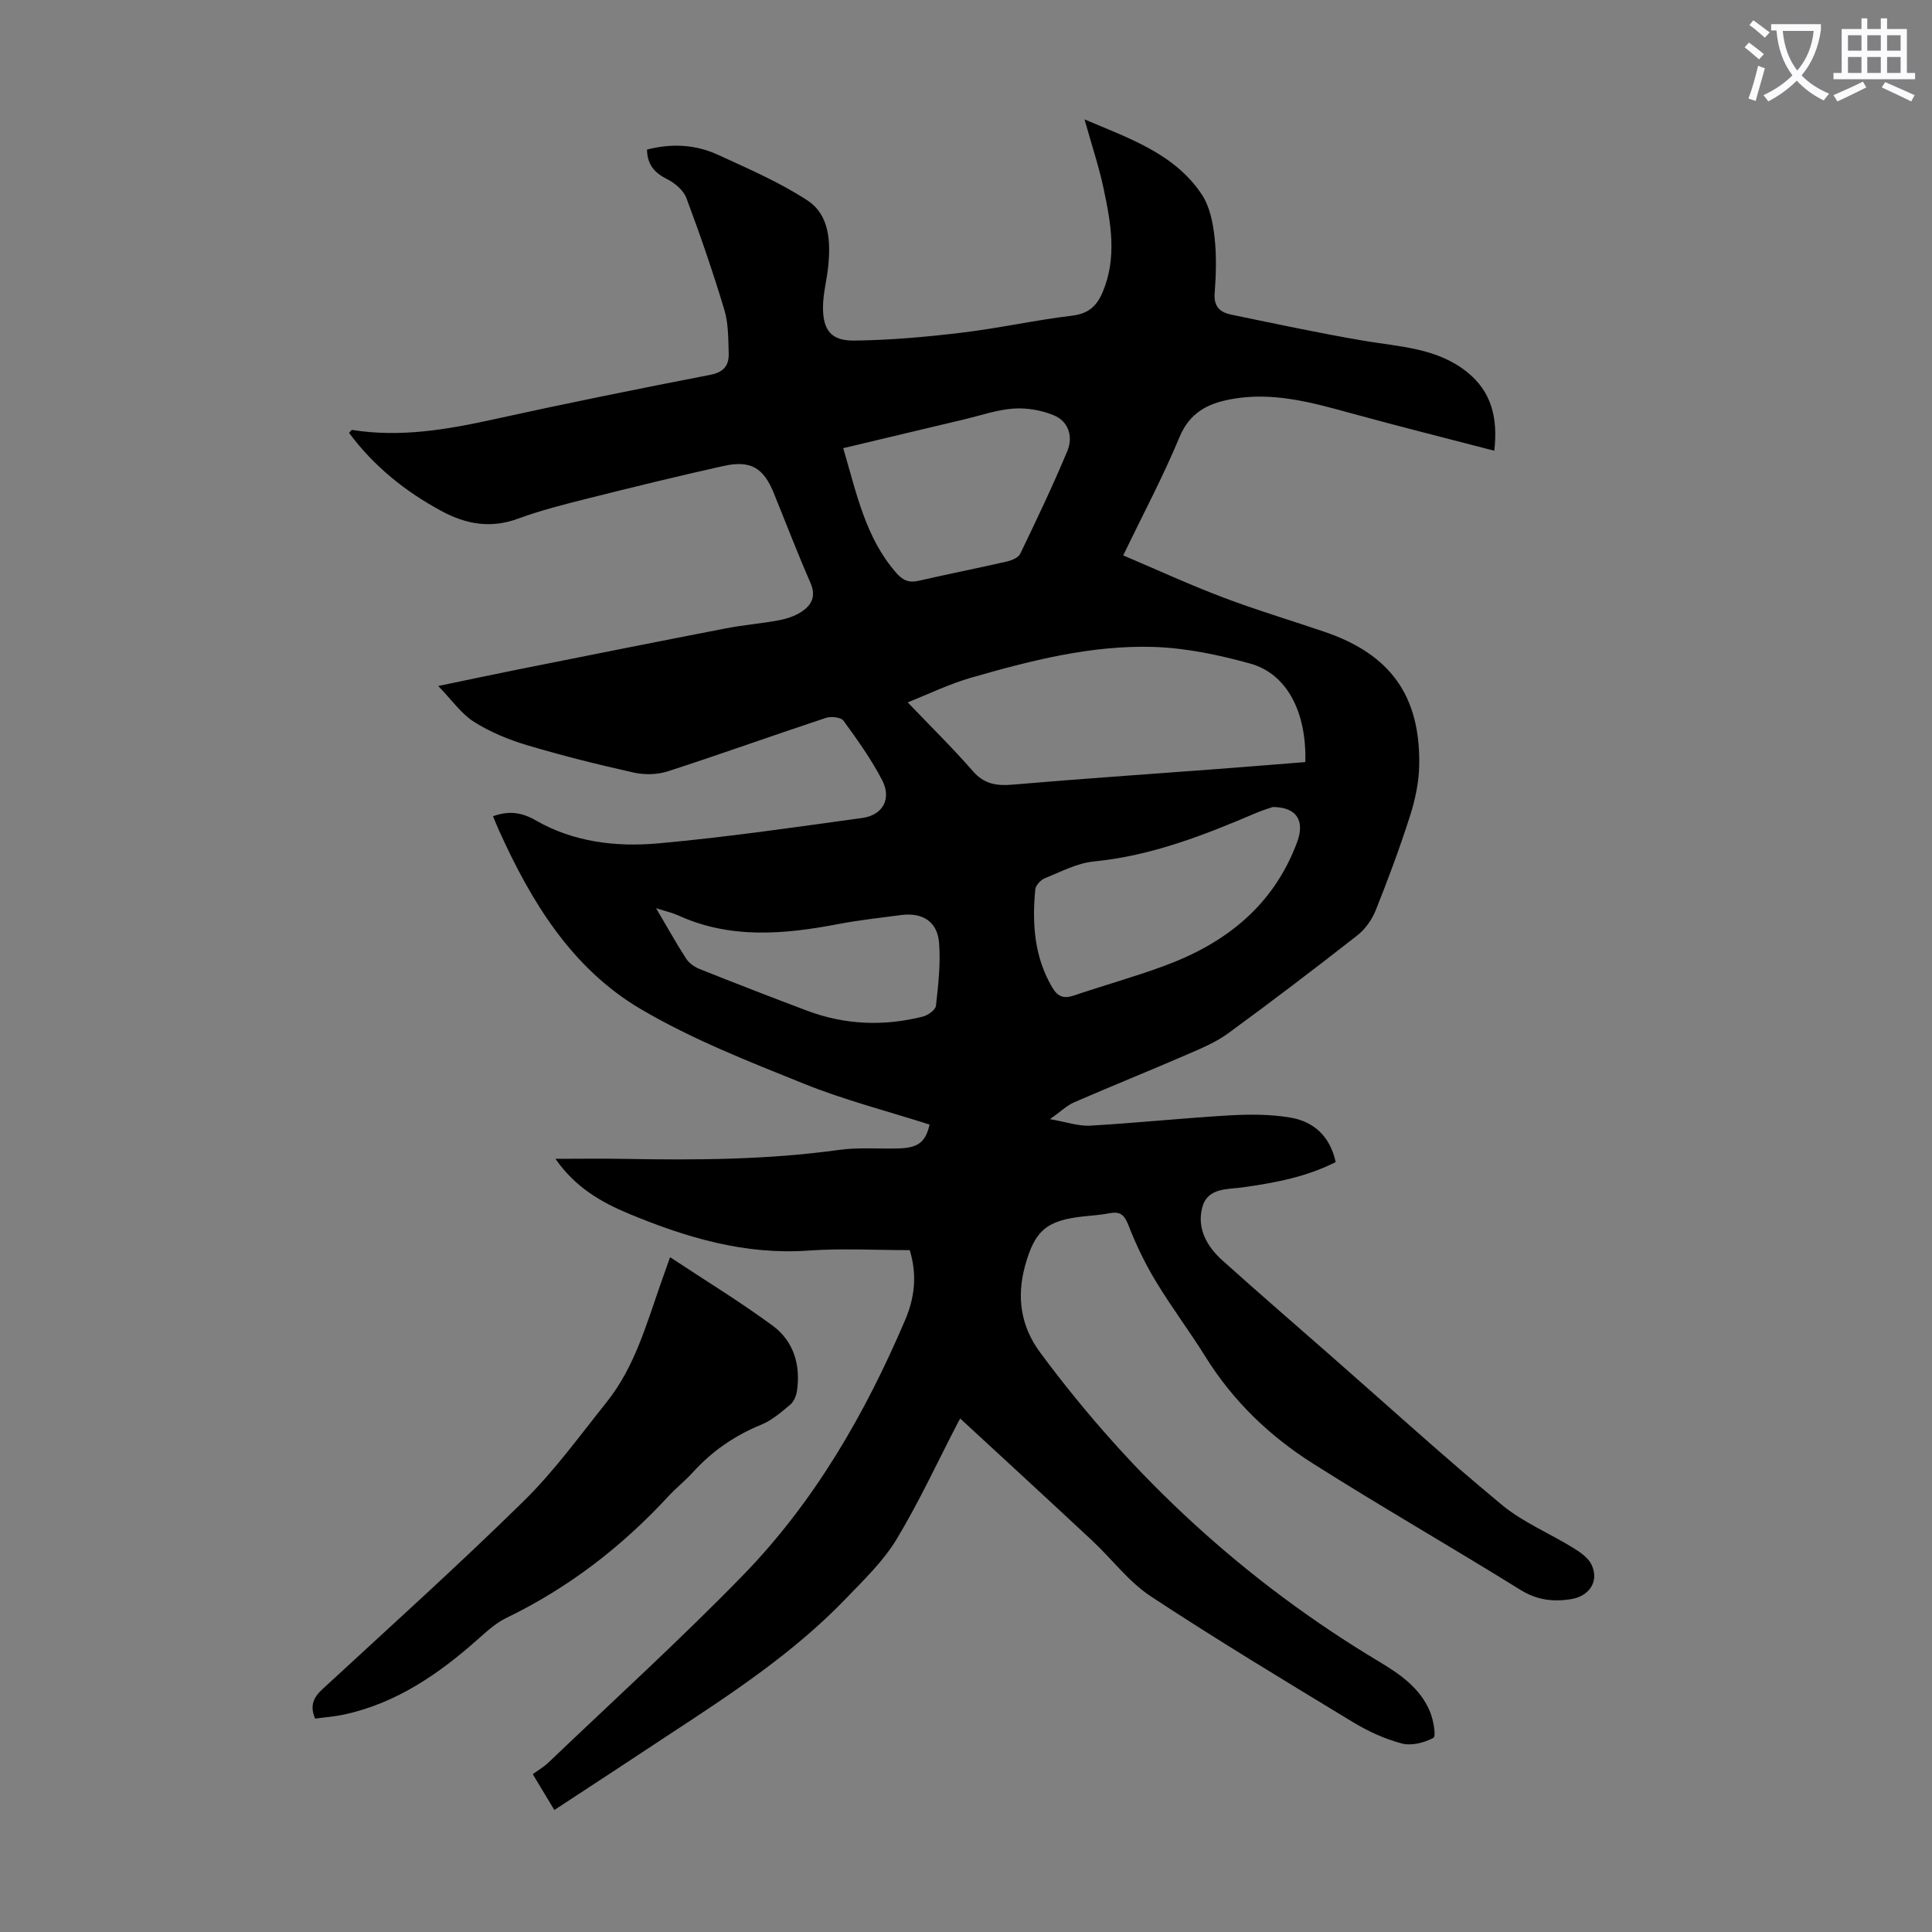 <svg enable-background="new 0 0 400 400" viewBox="0 0 400 400" xmlns="http://www.w3.org/2000/svg"><rect x="0" y="0" width="400" height="400" fill="#808080" stroke="none"/><path d="m362.1 8.8c1.1.8 2.1 1.6 3.1 2.4l-1 1.1c-1.3-1.1-2.3-2-3-2.5zm1.9 4.8c.5.2.9.4 1.4.5-.6 2.3-1.3 4.5-1.9 6.8l-1.5-.5c.8-2.1 1.4-4.3 2-6.8zm-1-9.4c1.3.9 2.4 1.8 3.4 2.5l-1 1.1c-1.4-1.2-2.4-2.1-3.2-2.6zm3.7 2.2v-1.4h10.3v1.2c-.5 3.6-1.8 6.8-4 9.4 1.5 1.6 3.4 2.8 5.7 3.8-.3.4-.7.8-1.1 1.4-2.3-1.1-4.1-2.5-5.6-4.1-1.6 1.6-3.6 3.1-5.9 4.3-.3-.5-.7-.9-1-1.3 2.4-1.1 4.4-2.5 6-4.1-1.9-2.5-3-5.6-3.3-9.3h-1.1zm8.8 0h-6.4c.3 3.3 1.3 6 3 8.2 2-2.3 3.1-5.1 3.4-8.2z" fill="#fbfafc"/><path d="m385.3 3.8h1.3v2.2h2.8v-2.2h1.3v2.2h4.1v9.1h1.7v1.3h-16.9v-1.3h1.7v-9.1h4.1v-2.2zm.4 13.1.7 1.2c-1.8.9-3.8 1.9-6 2.9-.2-.4-.5-.8-.8-1.3 2.3-1 4.3-1.9 6.1-2.8zm-3.1-6.4h2.8v-3.2h-2.8zm0 4.6h2.8v-3.3h-2.8zm4-4.6h2.8v-3.2h-2.8zm0 4.6h2.8v-3.3h-2.8zm3.7 1.9c2.1.9 4.1 1.8 6.1 2.7l-.7 1.3c-2.2-1.1-4.2-2-6.1-2.9zm3.2-9.7h-2.8v3.2h2.8zm-2.8 7.8h2.8v-3.3h-2.8z" fill="#fbfafc"/><g fill="#000001"><path d="m114.77 374.74c-1.47-2.44-2.73-4.54-4.47-7.42 1.03-.75 2.29-1.48 3.31-2.46 13.43-12.83 27.2-25.35 40.15-38.65 14.83-15.23 25.34-33.45 33.65-52.94 1.92-4.5 2.54-9.24.94-14.44-7 0-14.05-.4-21.04.09-13.14.92-25.23-2.7-37.09-7.62-5.8-2.41-11.16-5.52-15.22-11.38 5.06 0 9.57-.07 14.08.01 14.89.27 29.76.21 44.57-1.85 4.07-.57 8.27-.19 12.41-.31 4.05-.12 5.57-1.32 6.4-4.94-8.71-2.78-17.62-5.07-26.08-8.48-11.48-4.62-23.14-9.2-33.75-15.45-14.25-8.4-22.67-22.22-29.35-37.04-.41-.91-.78-1.84-1.21-2.87 3.17-1.13 5.81-.89 8.85.86 7.81 4.5 16.65 5.55 25.38 4.76 14.13-1.27 28.18-3.33 42.24-5.26 4.26-.59 6.1-4 4.09-7.85-2.25-4.32-5.12-8.34-8-12.29-.53-.72-2.57-.93-3.64-.58-10.93 3.62-21.76 7.51-32.71 11.06-2.18.71-4.84.76-7.08.26-7.41-1.65-14.8-3.5-22.08-5.67-3.81-1.14-7.63-2.71-10.98-4.83-2.61-1.64-4.5-4.42-7.41-7.42 6.28-1.3 11.36-2.39 16.46-3.41 14.37-2.87 28.74-5.74 43.12-8.53 3.62-.7 7.32-.99 10.94-1.67 1.61-.3 3.3-.85 4.66-1.74 2.11-1.38 3.11-3.22 1.89-6-2.69-6.14-5.08-12.41-7.61-18.62-2.12-5.22-4.8-6.83-10.42-5.58-9.37 2.08-18.7 4.37-28.02 6.71-4.88 1.22-9.78 2.46-14.49 4.19-5.63 2.08-10.74 1.17-15.77-1.53-7.56-4.06-14.1-9.32-19.22-16.23.35-.35.51-.63.62-.61 10.02 1.61 19.74-.08 29.5-2.23 14.85-3.27 29.75-6.28 44.68-9.18 2.85-.55 3.88-2.01 3.8-4.48-.1-3-.05-6.14-.9-8.97-2.35-7.8-5-15.52-7.86-23.15-.6-1.6-2.38-3.1-3.99-3.91-2.58-1.29-4.09-2.94-4.17-6.12 5.03-1.3 10.01-1.08 14.68 1.07 6.29 2.89 12.73 5.67 18.5 9.43 4.59 2.99 4.85 8.45 4.35 13.6-.28 2.88-1.09 5.74-1.09 8.6 0 4.68 1.71 6.88 6.36 6.84 7.45-.07 14.92-.74 22.32-1.63 7.66-.91 15.22-2.6 22.87-3.52 3.41-.41 5.14-1.98 6.37-4.92 3-7.15 1.68-14.32.17-21.44-.97-4.56-2.46-9-3.94-14.28 9.46 4.02 18.67 7.12 24.28 15.55 1.62 2.44 2.29 5.75 2.63 8.75.44 3.87.33 7.84.03 11.74-.21 2.8 1.21 3.92 3.43 4.38 9.18 1.89 18.35 3.87 27.59 5.43 7.38 1.24 15.01 1.48 21.21 6.43 5 4 6.46 9.33 5.67 16.32-10.1-2.63-19.83-5.07-29.5-7.72-8.22-2.26-16.39-4.57-25.07-2.94-4.85.91-8.51 2.8-10.62 7.87-3.38 8.14-7.54 15.95-11.64 24.46 7 2.97 13.77 6.09 20.72 8.72 6.89 2.61 13.97 4.72 20.95 7.1 13.66 4.65 19.89 13.28 19.61 27.7-.07 3.5-.84 7.1-1.91 10.45-2.11 6.59-4.53 13.1-7.1 19.52-.78 1.94-2.17 3.91-3.81 5.19-8.81 6.9-17.72 13.68-26.75 20.28-2.55 1.86-5.59 3.12-8.52 4.39-7.77 3.36-15.62 6.53-23.39 9.9-1.49.65-2.73 1.89-4.96 3.47 3.35.57 5.89 1.49 8.37 1.34 9.59-.55 19.14-1.56 28.73-2.12 4.2-.24 8.52-.25 12.65.45 4.83.81 8.22 3.83 9.4 9.21-6.04 3.08-12.56 4.3-19.17 5.23-3.26.46-7.31.04-8.43 4.08-1.2 4.36.9 8.13 4.12 11.03 7.49 6.73 15.12 13.32 22.69 19.96 11.7 10.26 23.21 20.74 35.19 30.67 4.39 3.64 9.91 5.9 14.82 8.94 1.45.89 3.1 2.05 3.77 3.49 1.6 3.43-.5 6.5-4.27 7.1-3.75.59-7.06.19-10.48-1.93-14.25-8.85-28.81-17.2-42.98-26.17-8.95-5.66-16.53-12.94-22.21-22.07-3.31-5.32-7.1-10.34-10.33-15.7-2.22-3.69-4.11-7.63-5.67-11.65-.83-2.13-1.76-2.79-3.88-2.38-1.75.34-3.55.46-5.33.65-7.64.82-10.14 2.85-12.17 10.3-1.74 6.39-.89 12.43 3.12 17.85 19.19 25.94 42.45 47.42 70.18 64.02 4.34 2.6 8.56 5.5 10.57 10.41.7 1.7 1.29 5.05.69 5.38-1.88 1.02-4.54 1.7-6.55 1.17-3.51-.93-6.97-2.52-10.09-4.41-14.06-8.53-28.15-17.02-41.88-26.06-4.58-3.02-8.03-7.71-12.11-11.52-9.08-8.48-18.23-16.88-27.36-25.31.34-.48.68-.95 1.02-1.43-.46.69-.98 1.35-1.36 2.08-4.23 8.13-8.07 16.49-12.79 24.33-2.72 4.52-6.69 8.34-10.39 12.19-10.85 11.32-23.87 19.87-36.89 28.39-7.71 5.11-15.47 10.19-23.6 15.51zm73.16-229.32c4.76 4.98 9.31 9.44 13.48 14.22 2.36 2.71 4.91 3.1 8.26 2.81 13.8-1.19 27.62-2.12 41.42-3.16 6.41-.48 12.81-1.01 19.16-1.51.3-10.35-3.82-18.29-11.39-20.39-6.5-1.8-13.31-3.24-20.02-3.45-12.93-.4-25.46 2.83-37.82 6.38-4.53 1.3-8.84 3.42-13.09 5.1zm75.6 21.66c-.76.27-2.04.63-3.26 1.15-10.89 4.65-21.84 8.96-33.83 10.13-3.44.34-6.77 2.12-10.07 3.45-.87.35-1.94 1.46-2.02 2.3-.69 7.1-.23 14.04 3.55 20.4 1.1 1.84 2.36 2.3 4.41 1.61 6.23-2.11 12.58-3.87 18.75-6.15 12.68-4.67 22.58-12.43 27.48-25.57 1.64-4.38.04-7.28-5.01-7.32zm-88.95-74.29c2.77 9.36 4.6 18.53 10.98 25.82 1.34 1.53 2.61 2.11 4.62 1.64 6.1-1.4 12.24-2.61 18.34-4.01.99-.23 2.33-.8 2.71-1.59 3.38-7.03 6.75-14.07 9.75-21.27 1.23-2.95.28-6.12-2.8-7.4-2.54-1.06-5.57-1.57-8.31-1.39-3.41.23-6.76 1.41-10.13 2.21-8.25 1.96-16.49 3.93-25.16 5.99zm-38.75 95.24c2.33 3.95 4.17 7.27 6.23 10.45.61.94 1.74 1.73 2.8 2.15 7.36 2.94 14.75 5.8 22.17 8.6 7.87 2.97 15.93 3.29 24.05 1.24 1.06-.27 2.6-1.38 2.7-2.24.48-4.31.98-8.69.65-12.98-.34-4.47-3.43-6.39-7.94-5.79-4.32.57-8.66 1.04-12.94 1.86-11.23 2.14-22.36 3.14-33.19-1.82-1.2-.54-2.51-.82-4.53-1.47z"/><path d="m138.73 260.29c7.37 4.87 14.52 9.23 21.24 14.18 4.35 3.2 5.81 8.11 5.04 13.49-.15 1.02-.65 2.23-1.4 2.86-1.87 1.56-3.8 3.25-6.01 4.15-5.5 2.25-10.19 5.48-14.16 9.87-1.57 1.74-3.45 3.2-5.04 4.93-9.65 10.46-20.72 18.99-33.58 25.21-2.06 1-3.87 2.62-5.61 4.17-8.19 7.31-17.03 13.46-27.99 15.83-1.94.42-3.94.56-5.98.84-1.1-2.59-.41-4.32 1.47-6.05 13.98-12.91 28.14-25.65 41.71-38.98 6.35-6.23 11.64-13.57 17.22-20.55 5.7-7.14 8.13-15.84 11.08-24.27.56-1.58 1.12-3.16 2.01-5.68z"/></g></svg>